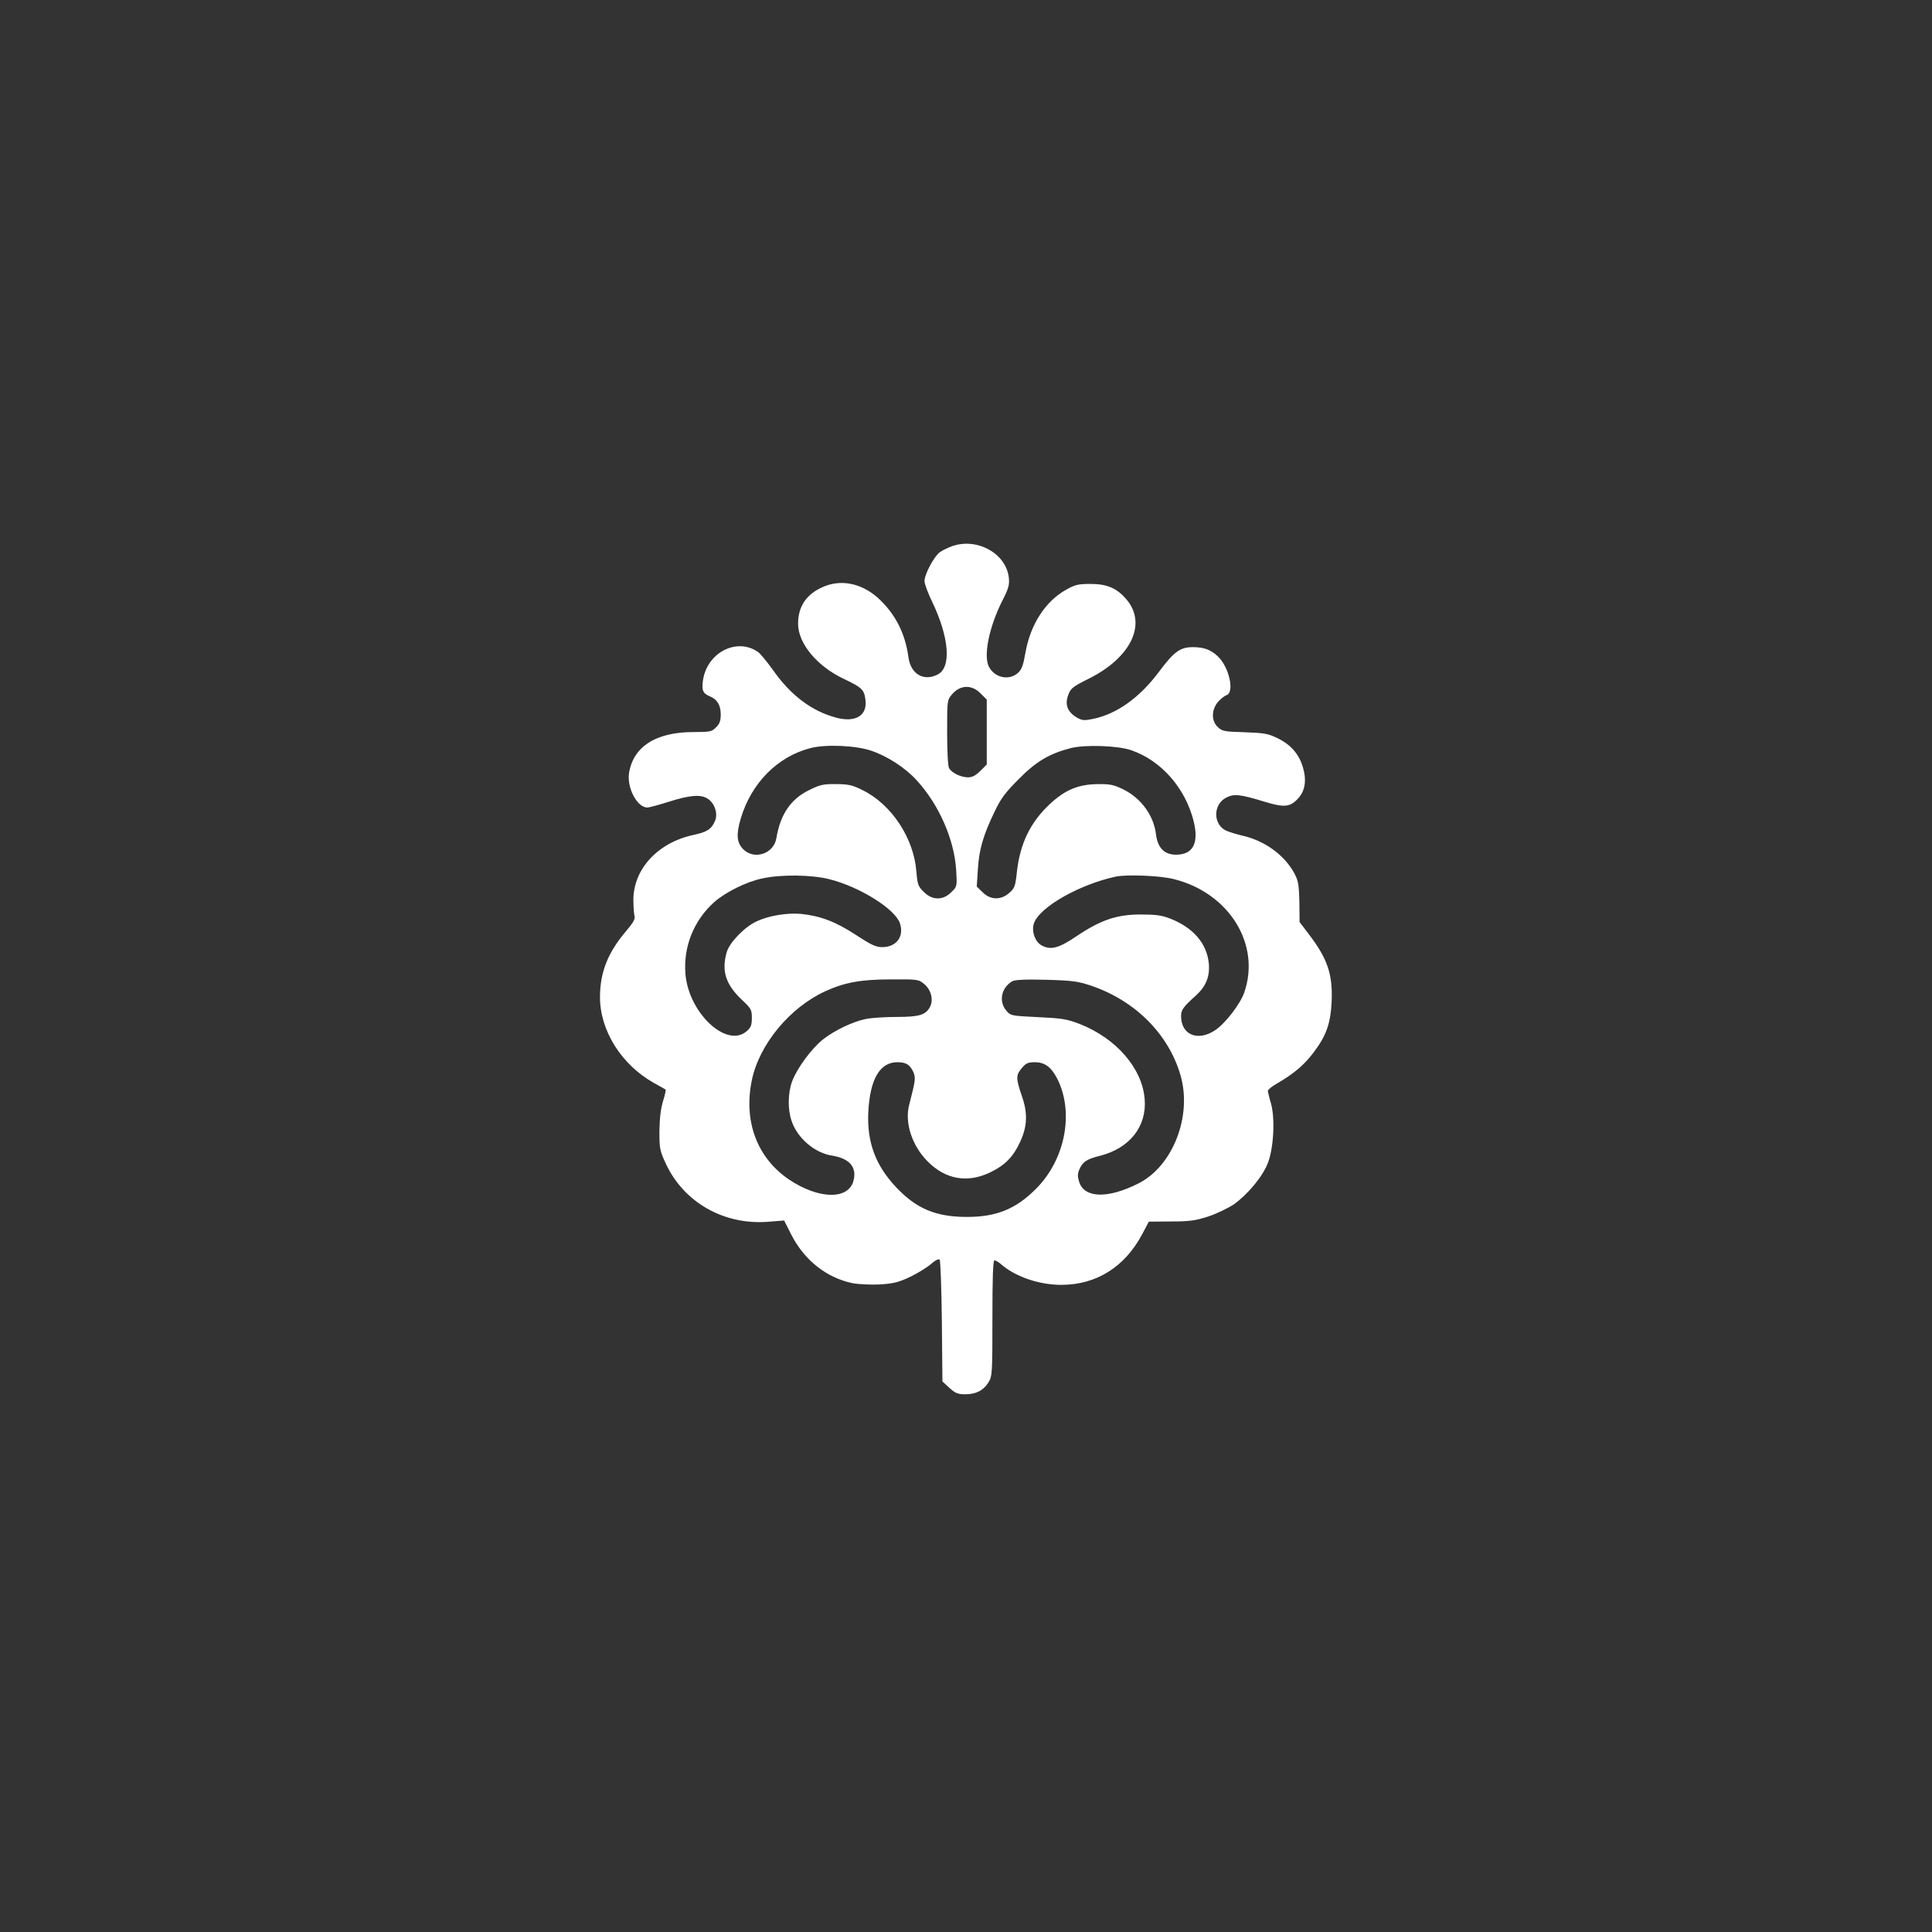 <?xml version="1.0" standalone="no"?>
<!DOCTYPE svg PUBLIC "-//W3C//DTD SVG 20010904//EN"
 "http://www.w3.org/TR/2001/REC-SVG-20010904/DTD/svg10.dtd">
<svg version="1.0" xmlns="http://www.w3.org/2000/svg"
 width="1024pt" height="1024pt" viewBox="0 0 1024 1024"
 preserveAspectRatio="xMidYMid meet">

<rect x="0" y="0" width="1024" height="1024" fill="#333333" stroke="none"/>

<g transform="translate(0,1024) scale(0.1,-0.1)"
fill="#ffffff" stroke="none">
<path d="M5046 7345 c-22 -8 -51 -22 -65 -32 -31 -23 -81 -117 -81 -153 0 -14
18 -63 40 -108 91 -190 104 -349 30 -387 -74 -38 -143 2 -155 91 -17 128 -71
233 -163 316 -89 79 -200 100 -297 54 -84 -39 -125 -103 -125 -192 0 -104 100
-225 242 -292 97 -46 108 -57 115 -111 11 -83 -52 -122 -154 -95 -130 34 -243
119 -337 254 -31 43 -66 86 -78 94 -112 79 -270 -2 -292 -149 -8 -53 -1 -70
35 -85 41 -17 59 -47 59 -98 0 -32 -6 -49 -25 -67 -22 -23 -32 -25 -118 -25
-200 0 -320 -76 -343 -217 -12 -79 43 -183 97 -183 10 0 62 14 115 31 111 35
169 40 206 15 36 -24 54 -78 38 -116 -18 -44 -42 -60 -113 -75 -189 -40 -320
-180 -320 -345 0 -36 3 -74 6 -85 5 -15 -7 -36 -47 -83 -94 -111 -136 -216
-136 -347 0 -177 113 -358 286 -455 33 -18 61 -34 62 -35 2 -2 -4 -30 -14 -62
-12 -39 -18 -91 -19 -158 0 -95 2 -104 37 -179 96 -200 304 -318 534 -302 l90
7 38 -75 c69 -135 186 -228 324 -257 32 -6 95 -9 144 -7 73 5 100 11 161 40
40 19 90 50 111 68 22 20 41 29 46 24 5 -5 10 -152 12 -327 l3 -319 37 -34
c31 -28 45 -34 83 -34 58 0 97 20 124 63 20 33 21 47 21 341 0 217 3 306 11
306 6 0 25 -11 41 -26 76 -63 199 -104 313 -104 186 0 337 95 429 269 l35 66
118 1 c99 0 131 5 199 27 44 15 104 44 134 64 73 52 153 148 180 219 31 80 39
238 16 317 -9 30 -16 60 -16 66 0 5 21 23 48 38 88 51 144 98 193 163 69 91
91 154 97 271 6 144 -21 226 -119 355 l-51 67 -1 106 c-2 89 -6 113 -25 149
-52 99 -158 176 -277 203 -27 6 -65 18 -83 25 -73 31 -75 140 -2 177 41 21 74
17 205 -23 102 -31 134 -28 176 19 36 39 45 96 25 163 -20 70 -64 121 -134
155 -51 25 -70 28 -174 32 -107 3 -120 5 -143 27 -35 32 -35 91 0 133 14 16
35 33 45 36 45 14 15 150 -46 207 -37 35 -74 48 -132 48 -67 0 -100 -24 -181
-133 -101 -135 -222 -221 -346 -247 -49 -10 -59 -9 -88 7 -48 29 -64 67 -46
117 13 37 22 45 108 88 228 113 313 294 199 424 -50 57 -101 79 -188 79 -65 0
-82 -4 -128 -30 -111 -61 -191 -185 -217 -335 -12 -68 -20 -89 -40 -107 -48
-42 -124 -25 -154 34 -29 58 1 208 70 346 35 68 40 88 36 125 -14 129 -169
214 -301 167z m150 -779 l34 -34 0 -172 0 -172 -34 -34 c-24 -24 -43 -34 -65
-34 -39 0 -87 24 -101 49 -6 11 -10 92 -10 190 0 167 0 170 25 200 43 51 104
54 151 7z m-578 -305 c86 -29 181 -91 241 -157 118 -129 199 -314 209 -476 5
-86 5 -87 -26 -117 -44 -44 -101 -44 -146 2 -30 29 -33 39 -39 107 -13 177
-132 357 -285 432 -54 27 -75 32 -141 32 -67 1 -85 -3 -143 -32 -97 -47 -152
-129 -173 -254 -13 -83 -117 -118 -176 -59 -34 35 -38 77 -13 162 56 189 195
329 370 374 83 21 239 14 322 -14z m1377 3 c160 -55 288 -201 332 -378 28
-116 -4 -176 -94 -176 -62 0 -97 36 -106 108 -12 100 -79 192 -175 239 -48 23
-69 28 -132 27 -105 -1 -174 -30 -256 -106 -103 -97 -157 -208 -174 -357 -8
-77 -12 -89 -40 -113 -44 -40 -101 -39 -142 3 l-31 30 6 92 c6 103 28 180 89
306 32 68 57 101 127 171 92 94 164 136 277 165 76 19 249 13 319 -11z m-1599
-684 c160 -40 349 -158 374 -234 23 -70 -19 -126 -94 -126 -34 0 -59 12 -140
65 -105 69 -186 100 -289 111 -73 7 -172 -9 -236 -39 -64 -29 -144 -112 -159
-163 -29 -100 -6 -172 81 -254 48 -45 52 -52 52 -95 0 -39 -5 -51 -28 -71
-106 -91 -307 97 -324 304 -12 145 45 285 154 382 60 52 170 107 253 124 99
22 262 20 356 -4z m1828 0 c291 -74 459 -345 371 -600 -21 -61 -100 -164 -154
-200 -92 -62 -181 -25 -181 74 0 33 11 49 79 110 53 48 74 100 68 169 -10 106
-82 190 -204 238 -46 18 -78 22 -158 22 -126 0 -211 -29 -339 -115 -95 -64
-136 -75 -185 -49 -35 19 -55 75 -41 117 29 86 242 207 435 248 61 12 237 5
309 -14z m-1325 -556 c36 -30 50 -84 30 -121 -23 -43 -58 -53 -178 -53 -61 0
-134 -5 -163 -11 -70 -15 -165 -60 -227 -109 -59 -47 -136 -151 -162 -220 -23
-61 -25 -150 -3 -212 30 -90 122 -169 214 -183 93 -15 132 -61 114 -132 -26
-104 -186 -100 -343 6 -169 115 -241 309 -196 526 39 189 201 385 389 471 103
47 189 63 348 63 143 1 147 0 177 -25z m886 -9 c231 -79 407 -254 471 -471 65
-217 -39 -485 -223 -577 -161 -81 -285 -78 -313 8 -9 28 -9 43 0 65 18 42 38
56 110 74 158 40 249 156 237 301 -13 163 -151 322 -345 398 -68 26 -94 30
-221 36 -141 7 -144 7 -167 34 -42 49 -27 122 31 156 14 8 69 11 180 8 141 -4
169 -8 240 -32z m-965 -425 c11 -11 22 -31 26 -46 6 -24 3 -43 -27 -159 -25
-94 14 -215 95 -298 96 -99 215 -120 338 -59 76 37 120 83 155 160 38 82 41
152 9 243 -32 94 -32 110 0 148 21 26 33 31 69 31 53 0 87 -26 119 -88 90
-179 42 -428 -113 -583 -107 -107 -209 -149 -366 -149 -165 0 -269 44 -376
158 -109 116 -154 238 -147 396 9 176 61 266 154 266 30 0 50 -6 64 -20z"/>
</g>
</svg>
